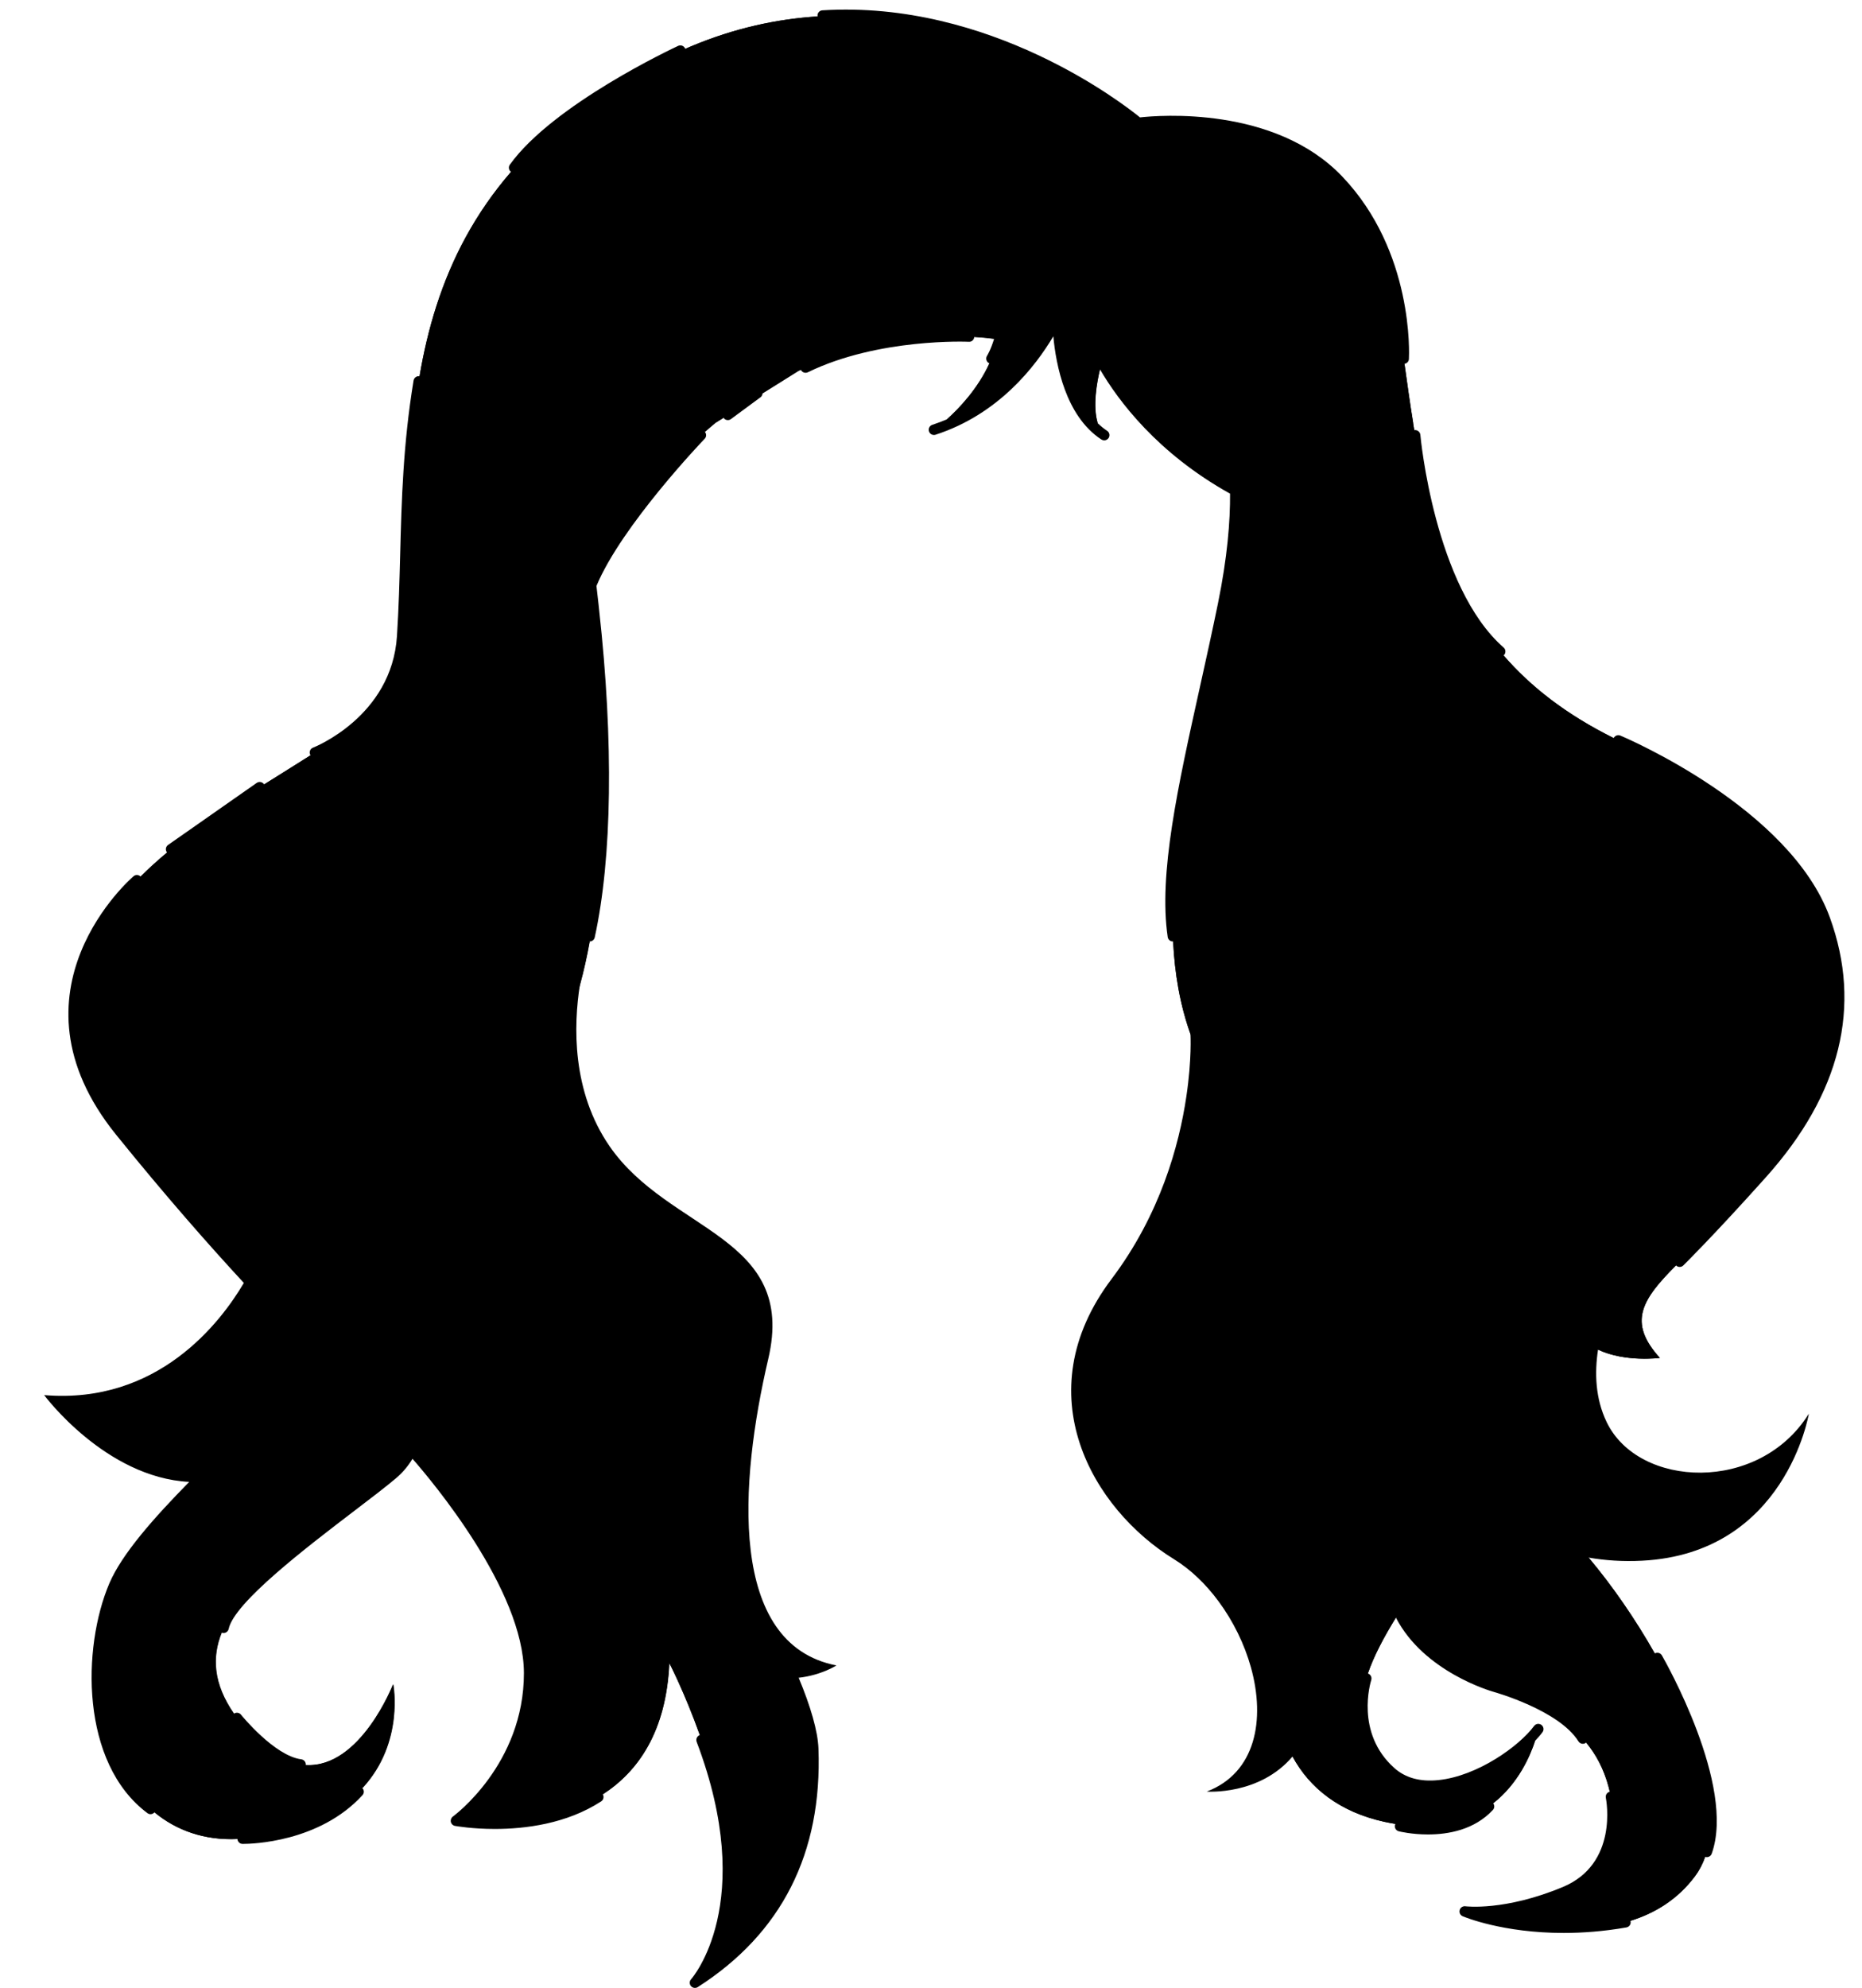 <?xml version="1.0" encoding="UTF-8" standalone="no"?><svg xmlns="http://www.w3.org/2000/svg" xmlns:xlink="http://www.w3.org/1999/xlink" fill="#000000" height="495" preserveAspectRatio="xMidYMid meet" version="1" viewBox="-11.0 -2.4 463.8 495.0" width="463.8" zoomAndPan="magnify"><g><g id="change1_1"><path d="M439.56,349.58c0,0-5.74,34.77-41.53,36.6c-4.82,0.25-9.25-0.07-13.32-0.77 c5.77,6.85,11.54,15.14,16.48,23.86c0.62-0.35,1.4-0.14,1.76,0.48c0.76,1.32,18.49,32.43,12.41,49.38 c-0.19,0.53-0.69,0.86-1.22,0.86c-0.13,0-0.26-0.03-0.4-0.07c-0.62,1.76-1.46,3.38-2.54,4.83c-4.32,5.77-9.95,9.2-16.1,11.1 c0.01,0.05,0.05,0.09,0.06,0.14c0.12,0.71-0.35,1.38-1.06,1.5c-5.67,0.99-10.91,1.37-15.61,1.37c-15.13,0-24.65-3.94-25.16-4.16 c-0.6-0.25-0.92-0.91-0.74-1.54c0.17-0.63,0.78-1.03,1.43-0.94c0.1,0.01,9.78,1.23,24.24-4.79c13.83-5.75,10.86-21.55,10.73-22.22 c-0.14-0.7,0.31-1.37,1-1.52c-0.1-0.41-0.19-0.82-0.31-1.25c-1.2-4.48-3.14-8.05-5.58-11c-0.05,0.04-0.08,0.1-0.14,0.13 c-0.21,0.13-0.45,0.2-0.69,0.2c-0.43,0-0.86-0.22-1.1-0.61c-4.87-7.78-20.89-12.25-21.05-12.3c-0.73-0.2-17.47-5.02-24.42-18.51 c-2.98,4.86-5.46,9.47-6.98,13.91c0.68,0.22,1.05,0.95,0.84,1.63c-0.17,0.53-4.05,13.16,5.74,21.9c2.76,2.47,6.44,3.48,10.95,3.02 c9.8-1,20.16-8.47,23.87-13.48c0.43-0.58,1.24-0.7,1.82-0.27c0.58,0.43,0.7,1.24,0.27,1.82c-0.52,0.71-1.15,1.43-1.84,2.15 c-1.25,3.84-4.21,10.66-10.44,15.54c0.37,0.49,0.37,1.18-0.06,1.65c-4.6,4.98-11.15,6.12-16.17,6.12c-4,0-7.01-0.72-7.29-0.79 c-0.69-0.17-1.12-0.88-0.95-1.57c0.03-0.1,0.08-0.18,0.13-0.27c-0.89-0.15-1.8-0.31-2.74-0.52c-11.13-2.44-18.64-8.39-22.89-16.27 c-8.26,9.76-21.37,8.74-21.37,8.74c12.2-4.65,14.63-17.87,11-30.92c-1.61-5.78-4.41-11.51-8.08-16.46 c-3.13-4.24-6.9-7.9-11.11-10.49c-20.19-12.42-37.12-41.12-15.52-69.75c12.16-16.12,16.84-33.39,18.62-45.41 c1.4-9.33,1.03-15.5,1.03-15.5l0.01-0.01c-2.62-7.3-3.94-15.06-4.34-23.11c-0.02,0-0.04,0-0.06,0c-0.63,0-1.19-0.46-1.28-1.11 c-2.31-15.69,2.5-37.37,8.07-62.47c1.48-6.66,3-13.54,4.43-20.5c2.37-11.56,3.08-20.59,3.03-27.42 c-18.12-10.08-27.86-23.17-32.42-30.98c-0.76,3.17-1.87,9.17-0.55,13.44c0.72,0.69,1.5,1.33,2.34,1.89c0.6,0.39,0.77,1.2,0.38,1.79 c-0.25,0.38-0.66,0.59-1.09,0.59c-0.24,0-0.49-0.07-0.71-0.21c-8.93-5.83-11.33-18.7-11.97-25.7c-4.44,7.5-13.65,19.42-29.34,24.51 c-0.13,0.04-0.27,0.06-0.4,0.06c-0.55,0-1.06-0.35-1.23-0.9c-0.22-0.68,0.15-1.41,0.83-1.63c1.24-0.4,2.42-0.86,3.58-1.34 c3.09-2.76,7.7-7.59,10.63-13.97c-0.07-0.03-0.14-0.05-0.21-0.1c-0.59-0.4-0.75-1.2-0.36-1.79c0.02-0.04,0.91-1.43,1.76-4.24 c-0.95-0.13-2.64-0.33-4.95-0.46c-0.04,0.72-0.64,1.29-1.36,1.23c-0.22-0.02-22.51-0.98-40.1,7.59c-0.18,0.09-0.38,0.13-0.57,0.13 c-0.48,0-0.94-0.27-1.17-0.73c-0.01-0.01,0-0.03-0.01-0.04c-0.21,0.09-0.41,0.18-0.62,0.27l-8.9,5.57 c-0.01,0.39-0.17,0.77-0.51,1.02l-7.38,5.44c-0.23,0.17-0.5,0.25-0.77,0.25c-0.4,0-0.79-0.18-1.04-0.53 c-0.02-0.03-0.02-0.06-0.04-0.09l-2,1.25c-0.89,0.72-1.77,1.48-2.65,2.26c0.44,0.5,0.45,1.26-0.03,1.75 c-0.21,0.22-20.7,21.59-26.96,36.65c0.28,2.35,0.47,4.02,0.52,4.58c0.02,0.25,0.08,0.73,0.15,1.43c3.63,32.79,3.23,61.73-1.1,81.49 c-0.13,0.61-0.67,1.02-1.27,1.02c0,0-0.01,0-0.01,0c-0.67,3.71-1.47,7.3-2.41,10.74c-1.59,10.14-2.06,26.54,7.39,40.24 c14.87,21.53,46.71,22.24,39.53,52.93c-7.18,30.69-10.16,71.06,16.98,76.34c0,0-3.79,2.45-9.41,3.06 c2.97,7.12,4.77,13.3,4.93,17.65c0.96,26.01-9.15,45.99-30.06,59.37c-0.21,0.14-0.46,0.21-0.7,0.21c-0.37,0-0.74-0.16-1-0.46 c-0.42-0.5-0.4-1.23,0.04-1.71c0.17-0.18,16.63-18.86,1.38-59.1c-0.25-0.67,0.08-1.42,0.75-1.67c0.01,0,0.02,0,0.03-0.01 c-3.78-10.58-7.62-17.97-7.62-17.97c-0.76,17.15-7.82,27.05-16.55,32.7c0.37,0.6,0.2,1.38-0.39,1.77 c-8.64,5.63-19.03,6.87-26.5,6.87c-5.59,0-9.55-0.7-9.92-0.76c-0.51-0.09-0.92-0.48-1.03-0.99c-0.11-0.51,0.09-1.04,0.51-1.34 c0.18-0.13,17.72-13,17.69-35.74c-0.03-20.65-22.95-47.86-27.75-53.33c-1.05,1.73-2.37,3.36-4.03,4.77 c-2.47,2.1-6.15,4.91-10.42,8.16c-11.93,9.1-29.95,22.85-31.34,29.42c-0.13,0.61-0.67,1.03-1.27,1.03c-0.09,0-0.18-0.01-0.27-0.03 c-0.09-0.02-0.16-0.07-0.24-0.1c-2.49,6.12-2.11,12.78,3.07,20.23c0.55-0.41,1.33-0.32,1.77,0.22c0.08,0.1,8.34,10.27,15.03,11.12 c0.7,0.09,1.19,0.72,1.12,1.42c13.64,0.75,21.72-20.11,21.72-20.11s2.82,14.5-7.66,25.82c0.5,0.49,0.53,1.28,0.06,1.8 c-10.77,11.76-27.66,12.13-29.71,12.13c-0.09,0-0.15,0-0.18,0c-0.68-0.01-1.22-0.55-1.26-1.23c-8.32,0.38-15.25-2.15-20.67-6.62 c-0.25,0.29-0.61,0.45-0.98,0.45c-0.27,0-0.54-0.08-0.77-0.26C9,436.54,9.44,407.78,16.23,391.84c3.13-7.35,11.16-16.39,19.9-25.28 C15.22,365.49,0,344.95,0,344.95c28.39,2.37,43.98-18.16,49.74-27.93c-8.33-9-19.29-21.39-31.84-36.92 c-28.88-35.75,4.04-64.07,4.38-64.35c0.52-0.43,1.27-0.38,1.74,0.09c2.08-2.07,4.29-4.06,6.6-5.99c-0.02-0.03-0.05-0.04-0.07-0.07 c-0.41-0.59-0.27-1.4,0.32-1.81l22.07-15.44c0.59-0.41,1.4-0.27,1.81,0.32c0.01,0.02,0.01,0.04,0.03,0.06 c4-2.51,7.91-4.92,11.57-7.26c-0.05-0.08-0.1-0.15-0.13-0.23c-0.25-0.67,0.08-1.42,0.75-1.67c0.2-0.08,19.63-7.7,20.91-27.81 c0.45-7,0.63-13.81,0.8-20.41c0.35-13.38,0.71-27.21,3.33-43.18c0.12-0.71,0.78-1.2,1.49-1.07c0,0,0,0,0,0 c1.97-11.67,5.41-23.47,11.54-34.71c3.04-5.56,6.74-10.98,11.24-16.18c-0.57-0.42-0.7-1.22-0.28-1.8 c10.76-14.97,40.65-28.98,41.92-29.57c0.65-0.3,1.42-0.02,1.72,0.63c0.02,0.04,0.01,0.08,0.03,0.12c0.49-0.21,0.99-0.44,1.48-0.64 c10.84-4.55,21.43-6.8,31.51-7.45c-0.01-0.04-0.03-0.08-0.04-0.13c-0.04-0.71,0.5-1.33,1.21-1.38 c41.67-2.58,74.92,23.24,79.13,26.66c4.56-0.51,33.5-2.93,50.33,14.67C341.17,60.18,340,85.91,339.94,87 c-0.04,0.63-0.52,1.11-1.12,1.19c0.7,5.07,1.4,10.03,2.18,14.84c0.09,0.56,0.19,1.12,0.28,1.68c0.03-0.01,0.06-0.03,0.1-0.03 c0.71-0.06,1.34,0.47,1.41,1.18c0.03,0.38,3.51,37.87,20.75,52.97c0.54,0.47,0.59,1.29,0.12,1.83c-0.04,0.05-0.1,0.07-0.15,0.11 c6.78,7.83,15.65,14.73,27.44,20.59c0.3-0.6,1.02-0.88,1.65-0.62c1.72,0.73,42.29,18.11,52.18,45.26 c8.07,22.14,2.71,43.91-15.92,64.71c-13.03,14.55-20.5,21.89-20.57,21.96c-0.25,0.25-0.58,0.37-0.91,0.37 c-0.33,0-0.67-0.13-0.92-0.38c-8.47,8.5-12.11,14.12-4.01,23.03c0,0-8.62,1.15-15.4-2.06c-0.89,5.81-0.67,12.21,2.16,18.06 C397.15,368.14,427.19,369.46,439.56,349.58z" fill="#000000"/></g><g id="change2_1"><path d="M44.26,404.07c-2.49,6.12-2.11,12.78,3.07,20.23c-0.02,0.01-0.04,0.01-0.05,0.03 c-0.56,0.45-0.65,1.27-0.2,1.82c0.36,0.45,9,11.08,16.72,12.07c0.06,0.01,0.11,0.01,0.17,0.01c0.64,0,1.2-0.48,1.29-1.13 c0-0.01,0-0.02,0-0.03c13.64,0.75,21.72-20.11,21.72-20.11s2.82,14.5-7.66,25.82c-0.01-0.01-0.01-0.02-0.02-0.03 c-0.53-0.48-1.35-0.45-1.83,0.08c-10.16,11.1-26.87,11.28-27.89,11.28c-0.07,0-0.06,0-0.07,0c-0.71,0-1.29,0.57-1.3,1.28 c0,0.03,0.01,0.06,0.02,0.09c-8.32,0.38-15.25-2.15-20.67-6.62c0.02-0.03,0.05-0.04,0.07-0.07c0.43-0.58,0.31-1.39-0.27-1.82 c-15.53-11.57-15.03-39.34-8.74-54.12c3.59-8.44,14.3-19.55,24.8-29.93c5.22-4.5,9.4-8.74,12.75-12.62 c3.59-3.65,6.71-7.01,8.88-9.84c1.22-1.6,2.15-3.19,2.85-4.75l22.07,23.1c-0.97,1.77-2.22,3.41-3.86,4.8 c-2.42,2.05-6.07,4.84-10.31,8.07c-16.8,12.82-30.83,24-32.3,30.95C43.37,403.25,43.71,403.83,44.26,404.07z M165.01,430.39 c11.12,29.34,6.08,47.51,1.81,56.03c16.44-12.72,24.33-30.63,23.49-53.31c-0.15-4.11-2.03-10.57-5.39-18.34 c-0.8-1.39-1.67-2.78-2.62-4.19c-11.9-17.63-26.96-37.8-39.5-58.17c9.38,18.43,17.83,37.23,15.8,54.84 c-0.08,0.66-0.64,1.15-1.29,1.15c-0.05,0-0.1,0-0.15-0.01c-0.71-0.08-1.22-0.72-1.14-1.44c2.19-19.06-8.64-40.04-19.12-60.33 c-5.06-9.8-10.24-19.85-13.92-29.66c-5.04,3.42-11.52,6.7-19.64,8.82c10.1,6.94,17.07,14.6,16.51,25.98 c-0.03,0.69-0.61,1.23-1.29,1.23c-0.02,0-0.04,0-0.06,0c-0.72-0.04-1.27-0.64-1.23-1.36c0.54-10.92-6.66-18.09-17.37-25.06 c-10.37,2.14-23.15,2.36-38.66-1.2c4.46,4.57,6.99,6.96,7.06,7.03l24.51,25.65c1.21,1.32,29.3,32.15,29.33,56.09 c0.02,19.1-11.3,31.35-16.38,35.89c6.11,0.6,20.62,1.07,31.62-6.1c0.6-0.39,1.41-0.22,1.8,0.38c0.01,0.01,0,0.02,0.01,0.03 c8.73-5.65,15.79-15.55,16.55-32.7c0,0,3.84,7.4,7.62,17.97C164.03,429.4,164.76,429.73,165.01,430.39z M303.67,263.5 c-8.72-9.79-11.05-17.13-11.24-21.97c-0.24-6.05,2.71-9.1,2.83-9.22c0.5-0.51,1.33-0.51,1.83-0.01c0.51,0.5,0.51,1.32,0.02,1.83 c-0.1,0.11-2.32,2.5-2.08,7.44c0.22,4.56,2.6,11.63,11.55,21.29c3.34-0.79,6.75-1.79,10.11-3.06c4.76-1.79,9.41-4.11,13.52-7.14 c3.85-2.8,7.21-6.21,9.79-10.35c-5.11-3.51-9.88-7.06-13.83-11.52c-12.54-14.13,2.19-40.54,2.82-41.66 c0.35-0.62,1.14-0.84,1.77-0.49c0.62,0.35,0.84,1.15,0.49,1.77c-0.15,0.26-14.46,25.91-3.14,38.65 c4.67,5.26,10.65,9.29,16.99,13.57c9.92,6.69,20.19,13.61,27.18,26.2c9.63,17.33,11.97,32.03,7.22,46.63 c-1.92,10.48,2.25,15.67,7.55,18.17c6.79,3.21,15.4,2.06,15.4,2.06c-8.11-8.91-4.46-14.53,4.01-23.03c0,0-0.01,0-0.01-0.01 c-0.5-0.51-0.49-1.33,0.02-1.84c0.07-0.07,7.49-7.37,20.46-21.84c8.3-9.27,13.87-18.72,16.7-28.31 c-11.53,9.36-26.77,11.34-31.35,11.73c-0.04,0.14-0.07,0.29-0.11,0.43c-5.12,18.86-9.73,26.46-12.78,31.5 c-2.8,4.61-4.34,7.16-4.19,14.73c0.01,0.71-0.55,1.31-1.27,1.32c-0.01,0-0.02,0-0.03,0c-0.71,0-1.28-0.56-1.3-1.27 c-0.16-8.32,1.62-11.26,4.56-16.13c2.98-4.91,7.47-12.33,12.5-30.83c9.39-34.59-26.61-54.08-26.98-54.27 c-0.04-0.02-0.08-0.04-0.11-0.07c-0.27-0.18-27.2-18.29-42.68-45.19c-11.43-19.86-13.53-46.45-13.84-59.24 c-1.36,0.7-2.73,1.36-4.11,1.97c-8.58,3.81-17.12,5.8-23.91,6.85c-0.08,6.77-0.89,15.43-3.11,26.26 c-1.43,6.98-2.96,13.88-4.44,20.54c-5.51,24.85-10.27,46.31-8.04,61.54c0.1,0.71-0.39,1.37-1.09,1.47 c-0.04,0.01-0.09,0.01-0.13,0.01c0.4,8.04,1.72,15.81,4.34,23.11c1.27,3.54,2.83,6.96,4.76,10.26 C294.17,265.09,298.79,264.51,303.67,263.5z M406.9,237.45c2.54,4.09,4.63,8.73,5.83,13.89 C411.67,246.25,409.57,241.61,406.9,237.45z M376.14,376.33c-1.37-1.27-2.55-2.63-3.55-4.08c0,0-0.01,0.01-0.01,0.01 c-0.22,0.14-0.46,0.21-0.71,0.21c-0.42,0-0.84-0.21-1.09-0.59c-10.41-16.05-2.32-38.4,3.44-50.3c1.31-2.7,2.34-5.4,3.14-8.1 c-2.75,0.84-7.41,2.18-13.43,3.57c-3.32,0.79-7.08,1.57-11.14,2.29c-1.61,0.29-3.28,0.58-4.98,0.85c0.9,6.5,0.41,12.98-1.46,19.49 c-0.16,0.57-0.68,0.94-1.25,0.94c-0.12,0-0.24-0.02-0.36-0.05c-0.69-0.2-1.09-0.92-0.89-1.61c1.76-6.12,2.22-12.24,1.37-18.38 c-4.54,0.66-9.36,1.21-14.34,1.55c6.57,20.64,1.88,39.89-10.51,56.57c-13.66,18.4-17.66,40.95-9.42,56.23 c4.25,7.88,11.76,13.83,22.89,16.27c0.94,0.21,1.85,0.37,2.74,0.52c0.27-0.52,0.85-0.82,1.44-0.68c0.14,0.03,13.7,3.25,20.93-4.57 c0.49-0.53,1.31-0.56,1.83-0.07c0.06,0.06,0.09,0.13,0.14,0.19c6.23-4.88,9.19-11.7,10.44-15.54 c-5.36,5.64-15.29,11.48-23.86,12.36c-0.8,0.08-1.58,0.12-2.34,0.12c-4.22,0-7.78-1.27-10.6-3.79 c-11.07-9.88-6.68-24.04-6.48-24.63c0.22-0.68,0.95-1.05,1.63-0.84c0,0,0,0,0,0c1.52-4.44,4-9.05,6.98-13.91 c-0.13-0.24-0.25-0.48-0.37-0.73c-6.67-13.99,1.36-39.24,1.71-40.31c0.22-0.68,0.95-1.06,1.63-0.84c0.68,0.22,1.05,0.95,0.83,1.63 c-0.08,0.25-8.06,25.33-1.84,38.4c6.18,12.98,22.97,17.81,23.14,17.86c0.69,0.19,17.16,4.79,22.56,13.42 c0.34,0.55,0.21,1.24-0.27,1.66c2.44,2.95,4.38,6.52,5.58,11c0.11,0.42,0.21,0.83,0.31,1.25c0.01,0,0.01-0.01,0.02-0.01 c0.71-0.15,1.38,0.31,1.53,1.02c0.04,0.18,3.54,18.55-12.28,25.13c-6.9,2.87-12.73,4.17-17.08,4.72 c6.91,1.47,17.98,2.73,31.48,0.38c0.66-0.11,1.26,0.29,1.45,0.91c6.14-1.9,11.77-5.33,16.1-11.1c1.08-1.44,1.92-3.06,2.54-4.83 c-0.01,0-0.03,0-0.04-0.01c-0.67-0.24-1.03-0.98-0.78-1.66c5.67-15.81-12.04-46.89-12.22-47.2c-0.36-0.62-0.14-1.41,0.48-1.77 c0,0,0.01,0,0.01,0c-4.94-8.72-10.71-17.01-16.48-23.86C381.82,381.98,378.93,378.91,376.14,376.33z M328.61,112.02 c0.18,11.91,1.94,39.21,13.52,59.33c10.85,18.85,27.45,33.31,36.13,40.09c13.72-4.12,20.49-14.33,23.84-23.06 c-6.08-3.33-10.38-5.17-10.51-5.23c-0.66-0.28-0.97-1.04-0.69-1.7c0.01-0.03,0.04-0.05,0.05-0.07 c-11.79-5.86-20.67-12.76-27.44-20.59c-0.24,0.2-0.52,0.33-0.82,0.33c-0.3,0-0.61-0.11-0.86-0.32 c-18.03-15.8-21.49-53.12-21.63-54.7c-0.06-0.68,0.42-1.27,1.08-1.38c-0.09-0.56-0.19-1.12-0.28-1.68 c-3.23,2.99-6.71,5.57-10.27,7.73C330.03,111.2,329.32,111.62,328.61,112.02z M260.41,81.21c0.67-0.25,1.42,0.09,1.67,0.76 c0.07,0.17,5.48,14.09,21.12,27.1c3.77-3.03,7.09-6.4,9.96-10.03c0.81-1.03,1.59-2.07,2.36-3.14c4.83-6.84,8.3-14.33,10.81-21.78 c2.45-7.34,3.98-14.63,4.87-21.17v-0.02c0.91-6.46,1.22-12.17,1.29-16.5c-17.18-9.74-39.48-6.97-39.74-6.93 c-0.36,0.05-0.74-0.06-1.02-0.3c-0.34-0.29-34.37-29.12-77.72-26.41c-0.65,0.03-1.23-0.44-1.34-1.09 C182.6,2.33,172,4.58,161.17,9.13c-0.37,4.76-0.58,11.21-0.11,18.58c6.82-4.75,15.04-8.83,24.93-11.5 c45.52-12.32,78.96,17.98,79.3,18.29c0.53,0.49,0.56,1.31,0.07,1.83c-0.49,0.53-1.31,0.56-1.83,0.07 c-0.32-0.3-32.74-29.61-76.86-17.69c-10.18,2.75-18.54,7.04-25.38,12.01c0.56,6.39,1.65,13.35,3.61,20.44 c0.66,2.36,1.4,4.72,2.25,7.05c4.06,11.25,10.55,22.43,20.73,31.76c0.21-0.1,0.42-0.18,0.62-0.27c-0.28-0.64-0.02-1.39,0.61-1.69 c18.2-8.87,40.42-7.9,41.36-7.85c0.72,0.04,1.27,0.64,1.23,1.36l0,0c2.31,0.13,4,0.33,4.95,0.46c1.1-3.66,2.13-9.71,1.06-18.27 c-0.09-0.71,0.42-1.36,1.13-1.45c0.72-0.09,1.36,0.42,1.45,1.13c2.03,16.2-3.01,23.95-3.23,24.27c-0.25,0.37-0.66,0.57-1.08,0.57 c-0.17,0-0.35-0.05-0.51-0.12c-2.93,6.38-7.55,11.21-10.63,13.97c19.45-8.23,27.36-27.94,27.44-28.15c0.26-0.67,1.01-1,1.68-0.74 c0.67,0.26,1,1.01,0.74,1.68c-0.06,0.16-0.37,0.92-0.93,2.1c0.03,2.36,0.54,18.21,8.68,26.05c-1.32-4.27-0.21-10.27,0.55-13.44 c-2.23-3.82-3.22-6.38-3.34-6.69C259.4,82.21,259.74,81.46,260.41,81.21z M136.46,86.8c-12.25-7.93-24.22-18.04-31.41-30.23 c-6.13,11.24-9.57,23.04-11.54,34.71c0.7,0.12,1.18,0.78,1.07,1.49c-2.59,15.79-2.95,29.54-3.3,42.83 c-0.17,6.62-0.35,13.46-0.8,20.5c-1.39,21.81-22.37,30-22.58,30.08c-0.15,0.06-0.31,0.08-0.46,0.08c-0.44,0-0.84-0.23-1.08-0.61 c-3.67,2.33-7.58,4.74-11.57,7.26c0.36,0.58,0.22,1.35-0.34,1.75L32.37,210.1c-0.23,0.16-0.49,0.23-0.74,0.23 c-0.38,0-0.75-0.17-1-0.48c-2.31,1.93-4.53,3.92-6.6,5.99c0.03,0.03,0.06,0.04,0.09,0.07c0.46,0.55,0.39,1.37-0.16,1.83 c-1.15,0.97-25.04,21.58-11.06,49.9c6.53,2.7,15.27,5.91,25.46,8.63c-3.63-6.76-4.96-12.71-4.13-18.29 c1.83-12.38,14.35-21.58,30.21-33.25c5.08-3.74,10.33-7.6,15.87-11.99c33.13-26.28,23.61-58.51,23.51-58.83 c-0.21-0.68,0.17-1.41,0.86-1.62c0.69-0.21,1.41,0.17,1.62,0.86c0.11,0.34,10.13,34.25-24.38,61.63 c-5.57,4.42-10.85,8.3-15.95,12.05C50,238.58,38.45,247.06,36.78,258.37c-0.82,5.57,0.8,11.66,5.06,18.8 c12.11,3,26,5.17,40.41,4.98c-2.66-4.32-4.99-9.08-6.55-14.41c-9.64-32.98,29.59-65.77,31.27-67.15c0.55-0.46,1.37-0.38,1.83,0.18 c0.46,0.55,0.38,1.37-0.18,1.83c-0.4,0.33-39.59,33.08-30.42,64.42c1.63,5.59,4.19,10.57,7.09,15.06 c11.12-0.41,22.5-2.28,33.57-6.33c3.04-14.01,10.06-21.75,10.52-22.25c0.17-0.18,0.39-0.29,0.62-0.35 c1.34-3.25,2.5-6.72,3.49-10.37c0.94-3.44,1.74-7.03,2.41-10.74c-0.09,0-0.18-0.01-0.26-0.03c-0.7-0.15-1.14-0.84-0.99-1.54 c4.28-19.49,4.65-48.13,1.06-80.64c-0.08-0.73-0.14-1.23-0.16-1.49c-0.29-3.27-5.48-44.88-5.53-45.3 c-0.09-0.71,0.42-1.36,1.13-1.45c0.72-0.09,1.36,0.42,1.45,1.13c0.16,1.25,2.86,22.95,4.44,35.96 c7.76-14.93,24.88-32.78,25.67-33.6c0.5-0.51,1.32-0.53,1.83-0.03c0.03,0.03,0.04,0.06,0.06,0.09c0.88-0.77,1.76-1.53,2.65-2.26 c-6.09-2.58-13.96-6.22-22.19-10.88C142.21,90.39,139.32,88.66,136.46,86.8z" fill="#000000"/></g><g id="change3_1"><path d="M187.88,89.97l-8.9,5.57c0.01-0.28-0.05-0.56-0.23-0.79c-0.42-0.58-1.24-0.7-1.81-0.27l-7.38,5.44 c-0.55,0.4-0.67,1.15-0.32,1.72l-2,1.25c-6.09-2.58-13.96-6.22-22.19-10.88c-2.84-1.62-5.72-3.34-8.58-5.2 c-12.25-7.93-24.22-18.04-31.41-30.23c3.04-5.56,6.74-10.98,11.24-16.18c0.01,0,0.01,0.01,0.01,0.01c0.23,0.17,0.49,0.24,0.76,0.24 c0.4,0,0.8-0.19,1.05-0.54c10.36-14.41,40.61-28.6,40.91-28.74c0.61-0.28,0.88-0.98,0.66-1.6c0.49-0.21,0.99-0.44,1.48-0.64 c-0.37,4.76-0.58,11.21-0.11,18.58c-24.62,17.14-30.94,43.04-31.02,43.37c-0.16,0.7,0.27,1.4,0.97,1.56 c0.1,0.02,0.2,0.03,0.29,0.03c0.59,0,1.12-0.4,1.26-1c0.07-0.31,5.95-24.41,28.72-40.94c0.56,6.39,1.65,13.35,3.61,20.44 c0.66,2.36,1.4,4.72,2.25,7.05C171.21,69.46,177.7,80.64,187.88,89.97z M338.57,88.22c-0.71-0.04-1.26-0.65-1.23-1.37 c0.01-0.25,1.16-25.71-15.9-43.55c-2.68-2.8-5.72-5.07-8.94-6.89c-0.08,4.34-0.38,10.04-1.29,16.5v0.02 c-0.9,6.53-2.43,13.83-4.87,21.17c-2.51,7.45-5.99,14.94-10.81,21.78c-0.76,1.07-1.55,2.12-2.36,3.14c-2.88,3.63-6.19,7-9.96,10.03 c3.51,2.92,7.53,5.78,12.13,8.44c-0.43-9.69-2.41-13.99-2.44-14.06c-0.31-0.64-0.04-1.42,0.6-1.73c0.64-0.31,1.42-0.05,1.73,0.59 c0.18,0.36,2.97,6.29,2.81,19.92c6.79-1.05,15.33-3.04,23.91-6.85c1.38-0.61,2.75-1.27,4.11-1.97c-0.11-4.57,0.01-7.38,0.02-7.49 c0.04-0.72,0.65-1.25,1.36-1.23c0.71,0.04,1.27,0.64,1.23,1.36c0,0.09-0.1,2.31-0.04,5.98c0.71-0.4,1.42-0.82,2.13-1.25 c3.56-2.16,7.03-4.74,10.27-7.73c-0.78-4.82-1.48-9.78-2.18-14.84c-0.06,0.01-0.11,0.03-0.18,0.03 C338.62,88.22,338.59,88.22,338.57,88.22z M61.26,325.38c15.51,3.55,28.29,3.34,38.66,1.2c-3.99-2.59-8.46-5.16-13.21-7.88 c-14.37-8.24-30.66-17.58-42.33-33.14c-2.45-3.27-4.45-6.35-6.03-9.29c-10.18-2.72-18.93-5.93-25.46-8.63 c1.73,3.5,4.03,7.12,7.03,10.83C38.15,301.03,53.01,316.94,61.26,325.38z M88,316.44c5.5,3.15,10.76,6.17,15.37,9.34 c8.11-2.11,14.6-5.4,19.64-8.82c-1.39-3.7-2.57-7.37-3.44-10.98c-2.9-12.04-2.47-22.17-0.71-30.23 c-11.07,4.04-22.45,5.92-33.57,6.33c3.43,5.32,7.35,9.94,10.81,14.02c6.07,7.15,10.87,12.8,10.35,18.55 c-0.06,0.67-0.63,1.18-1.29,1.18c-0.04,0-0.08,0-0.12,0c-0.71-0.06-1.24-0.7-1.17-1.41c0.42-4.66-4.06-9.94-9.74-16.63 c-3.81-4.49-8.15-9.62-11.86-15.63c-14.41,0.19-28.3-1.98-40.41-4.98c1.3,2.18,2.83,4.45,4.62,6.83 C57.81,299.13,73.85,308.33,88,316.44z M313.96,273.5c-4.16-3.57-7.54-6.9-10.29-9.99c-4.88,1-9.5,1.58-13.37,1.91 c2.84,4.87,6.44,9.48,10.96,13.72c15.68,14.72,25.19,29.18,29.6,43.01h0.02c4.99-0.35,9.8-0.89,14.34-1.55 C343.11,305.19,332.76,289.64,313.96,273.5z M330.21,252.66c-4.11,3.04-8.76,5.35-13.52,7.14c-3.36,1.27-6.78,2.27-10.11,3.06 c2.49,2.69,5.48,5.57,9.08,8.66c19.31,16.59,29.95,32.65,32.16,48.66c1.71-0.27,3.37-0.55,4.98-0.85 c4.06-0.72,7.82-1.51,11.14-2.29c6.02-1.39,10.68-2.73,13.43-3.57c3.99-13.51,1.62-27.23-7.36-43.38 c-6.69-12.04-16.69-18.79-26.36-25.31c-1.23-0.83-2.44-1.65-3.64-2.48C337.42,246.44,334.06,249.85,330.21,252.66z M442.33,226.91 c-6.46-17.72-27.36-31.48-40.24-38.53c-3.35,8.73-10.12,18.94-23.84,23.06c3.22,2.51,5.35,3.98,5.69,4.2 c1.08,0.59,14.47,8.15,22.95,21.81c2.67,4.17,4.77,8.8,5.83,13.89c1.45,6.27,1.57,13.31-0.47,21.08 c4.58-0.39,19.83-2.38,31.35-11.73C446.89,249.57,446.48,238.28,442.33,226.91z" fill="#000000"/></g></g></svg>
